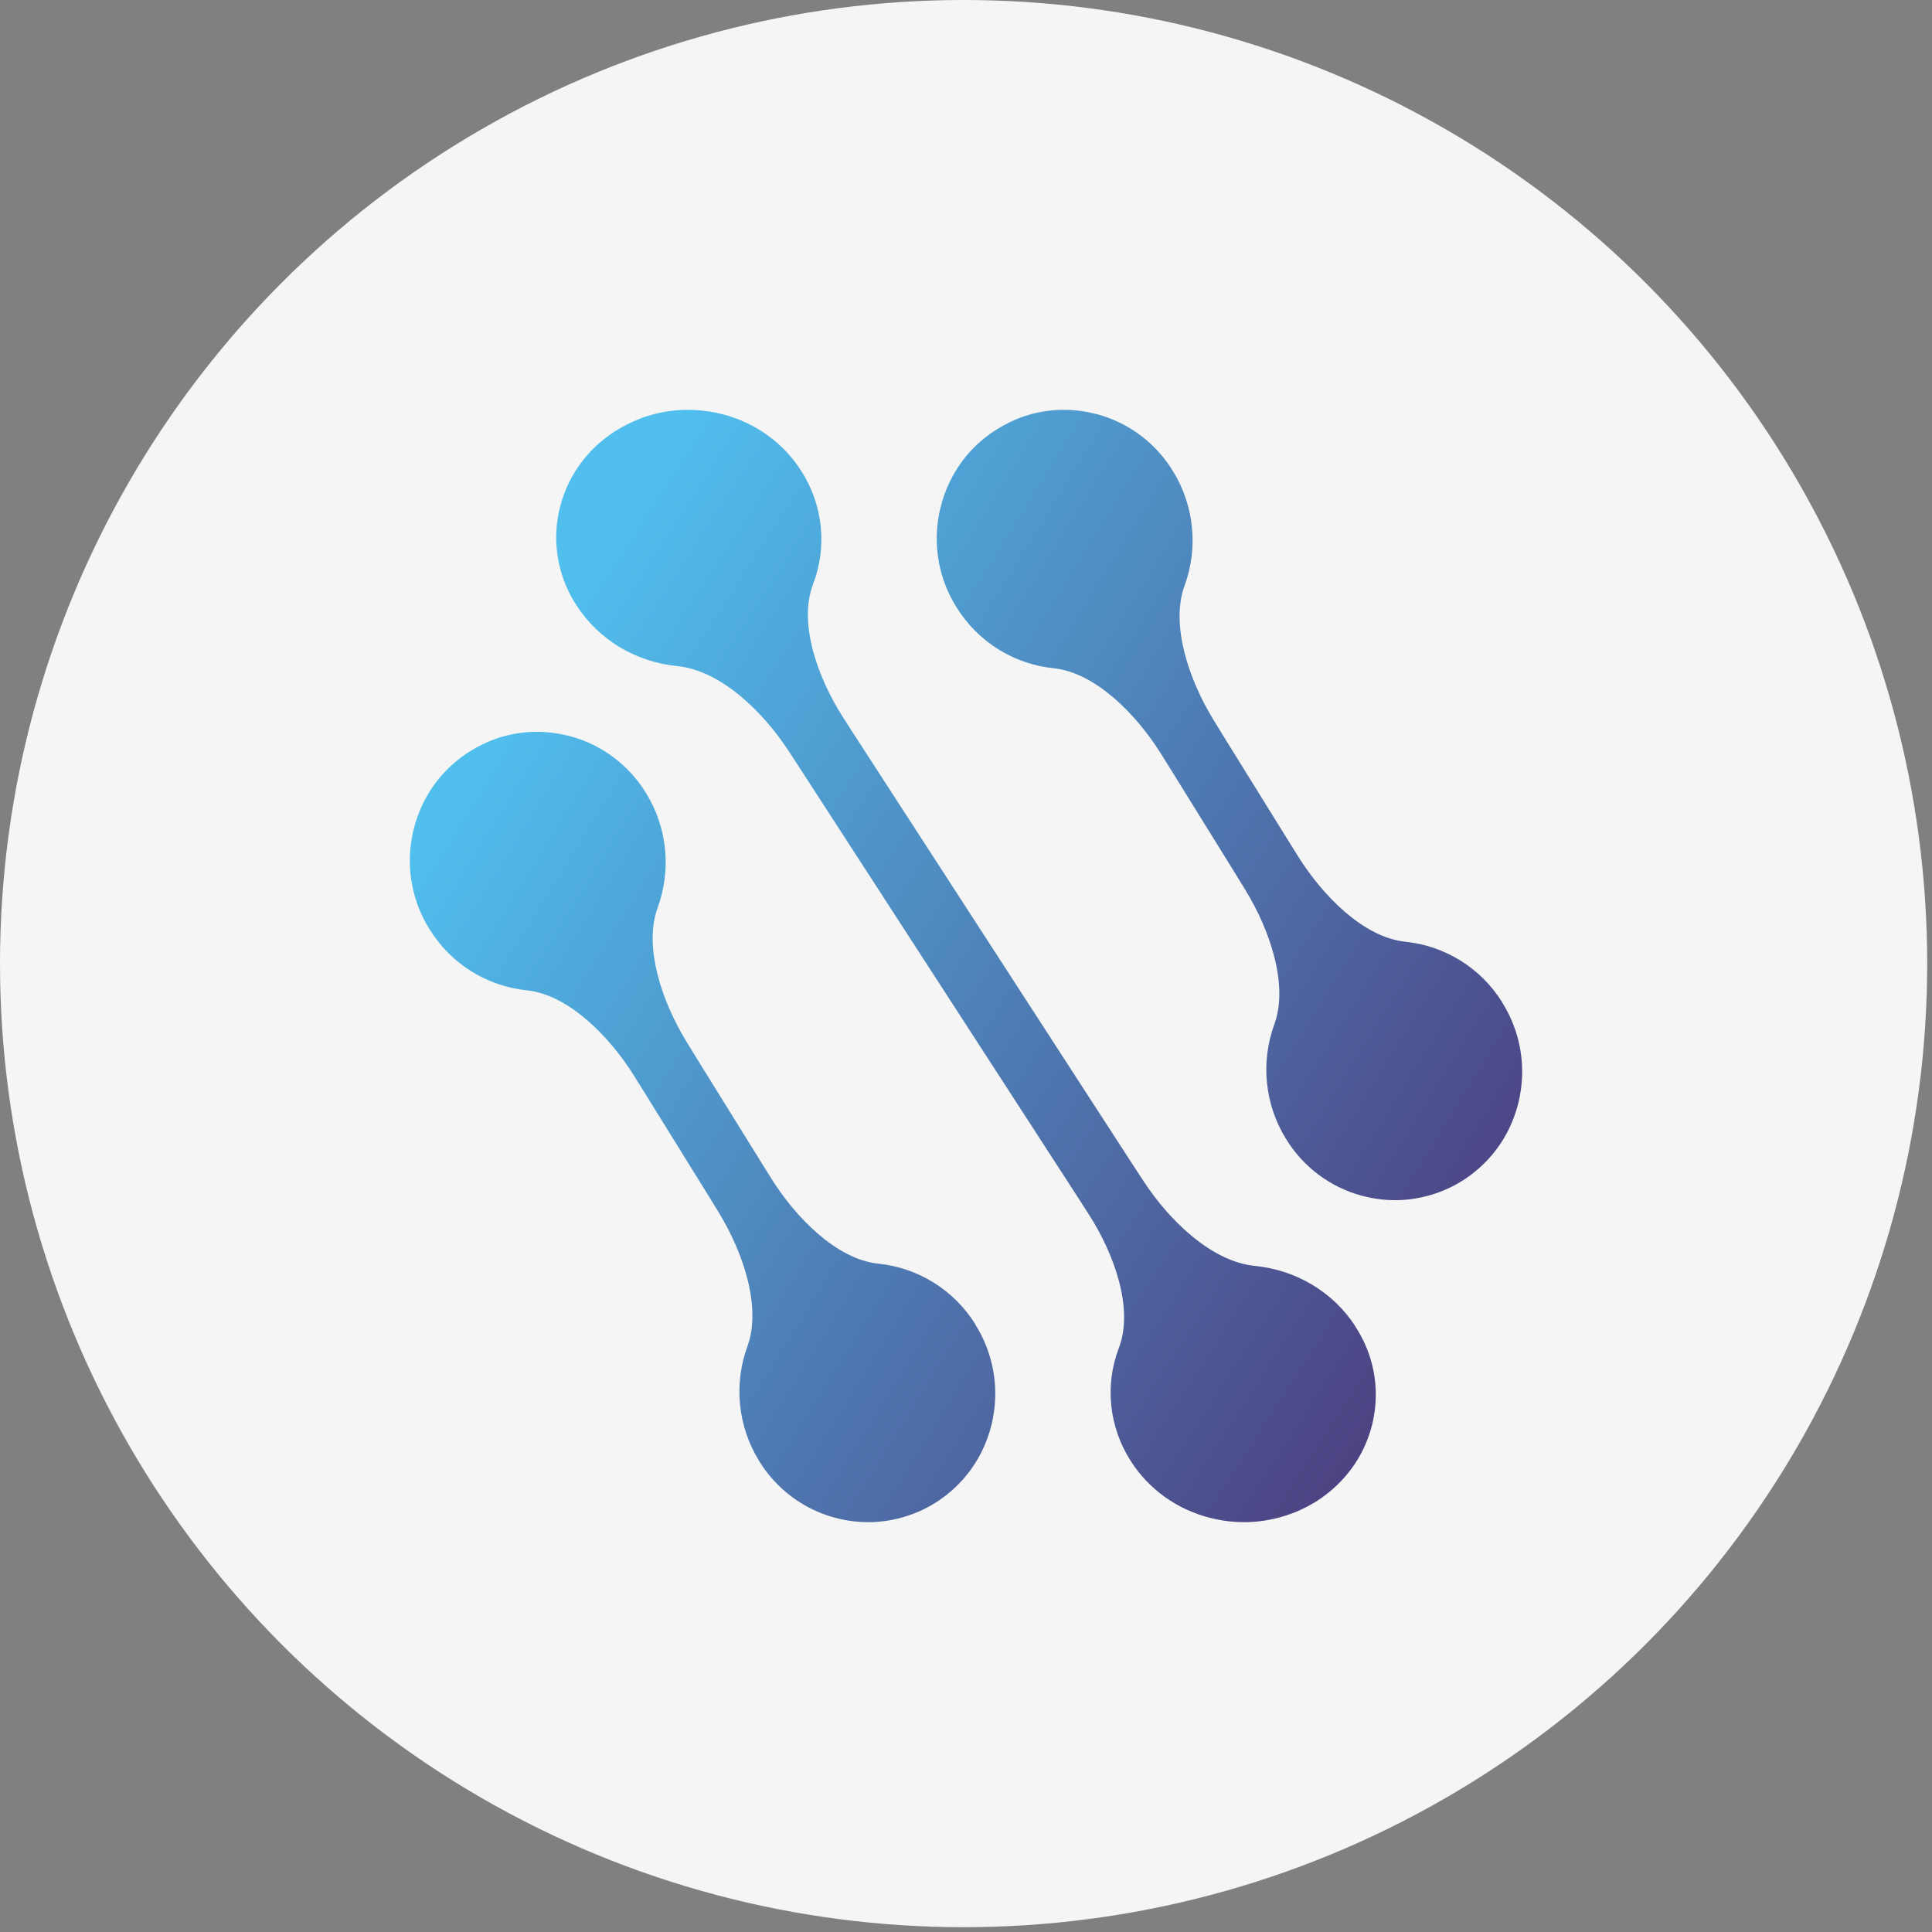 <svg width="66" height="66" viewBox="0 0 66 66" fill="none" xmlns="http://www.w3.org/2000/svg">
<rect x="0" y="0" width="66" height="66" fill="#808080" stroke="none"/>
<circle cx="32.918" cy="32.918" r="32.918" fill="#F5F5F5"/>
<path d="M51.317 34.238C50.589 33.071 49.366 32.309 48.004 32.171C46.577 32.021 45.185 30.595 44.355 29.27L43.995 28.694L41.807 25.166L41.452 24.587C40.634 23.255 39.973 21.368 40.465 20.01C40.94 18.718 40.796 17.274 40.075 16.102C39.491 15.14 38.561 14.441 37.48 14.15H37.473C37.408 14.133 37.343 14.118 37.276 14.103C36.971 14.035 36.657 14 36.344 14C35.872 14 35.405 14.078 34.96 14.23L34.945 14.236C34.888 14.255 34.831 14.276 34.776 14.298C34.734 14.313 34.694 14.333 34.652 14.351L34.619 14.366C34.575 14.386 34.53 14.406 34.485 14.428L34.473 14.436C34.376 14.483 34.279 14.534 34.184 14.589C34.145 14.611 34.105 14.636 34.068 14.659L34.05 14.669L34.008 14.697C33.976 14.716 33.946 14.737 33.914 14.757C33.827 14.817 33.742 14.879 33.66 14.944L33.635 14.965C33.6 14.992 33.566 15.022 33.531 15.05L33.486 15.087C33.459 15.112 33.429 15.137 33.402 15.162C33.354 15.205 33.31 15.25 33.265 15.295C32.929 15.636 32.654 16.027 32.445 16.458C32.308 16.741 32.201 17.041 32.127 17.347C32.109 17.415 32.097 17.482 32.082 17.553C31.866 18.662 32.082 19.812 32.686 20.762C33.414 21.929 34.637 22.691 35.999 22.829C37.425 22.979 38.817 24.405 39.648 25.73L40.008 26.306L42.193 29.831L42.548 30.41C43.366 31.743 44.027 33.629 43.535 34.987C43.06 36.28 43.204 37.723 43.925 38.895C44.509 39.858 45.439 40.557 46.52 40.847H46.522C46.589 40.865 46.657 40.882 46.724 40.897C47.029 40.965 47.343 41 47.656 41C48.13 41 48.6 40.92 49.05 40.767C49.11 40.745 49.169 40.724 49.227 40.702C49.261 40.689 49.296 40.674 49.331 40.659L49.386 40.637C49.428 40.619 49.468 40.599 49.507 40.582L49.537 40.567C49.632 40.522 49.726 40.471 49.818 40.419C49.85 40.399 49.883 40.381 49.912 40.361L49.955 40.336L49.972 40.326C50.012 40.301 50.049 40.276 50.086 40.251C50.178 40.188 50.265 40.123 50.35 40.056L50.362 40.045C50.4 40.015 50.439 39.983 50.477 39.95L50.504 39.928C50.539 39.898 50.571 39.868 50.603 39.837C50.648 39.797 50.69 39.755 50.733 39.712L50.745 39.7C51.078 39.361 51.352 38.973 51.558 38.545C51.694 38.262 51.801 37.961 51.876 37.655C51.891 37.59 51.906 37.523 51.918 37.458V37.45C52.134 36.343 51.918 35.193 51.314 34.243L51.317 34.238Z" fill="url(#paint0_linear_4818_31)"/>
<path d="M46.292 45.294C45.537 44.136 44.27 43.38 42.858 43.244C41.379 43.094 39.936 41.681 39.076 40.366L38.702 39.795L29.165 25.075L28.797 24.501C27.949 23.179 27.264 21.308 27.774 19.961C28.266 18.679 28.117 17.248 27.37 16.085C26.764 15.131 25.801 14.437 24.68 14.149H24.672C24.605 14.132 24.539 14.117 24.469 14.102C24.152 14.035 23.828 14 23.503 14C23.014 14 22.529 14.077 22.068 14.229L22.052 14.234C21.993 14.253 21.934 14.273 21.877 14.296C21.834 14.311 21.792 14.331 21.749 14.348L21.715 14.363C21.669 14.383 21.622 14.402 21.576 14.425L21.563 14.432C21.463 14.48 21.362 14.529 21.264 14.584C21.223 14.606 21.182 14.631 21.143 14.653L21.125 14.663L21.081 14.691C21.048 14.711 21.017 14.73 20.983 14.75C20.893 14.81 20.806 14.872 20.721 14.937L20.695 14.957C20.659 14.984 20.623 15.014 20.587 15.041L20.54 15.078C20.512 15.103 20.481 15.128 20.453 15.153C20.404 15.195 20.357 15.24 20.311 15.285C19.963 15.623 19.677 16.01 19.461 16.438C19.319 16.718 19.208 17.017 19.131 17.32C19.113 17.387 19.1 17.454 19.085 17.523C18.861 18.624 19.085 19.765 19.711 20.706C20.466 21.864 21.733 22.62 23.145 22.756C24.624 22.905 26.066 24.319 26.927 25.634L27.3 26.205L36.835 40.923L37.203 41.497C38.051 42.819 38.736 44.69 38.226 46.036C37.734 47.319 37.883 48.75 38.63 49.913C39.236 50.867 40.199 51.56 41.32 51.848H41.322C41.392 51.866 41.461 51.883 41.531 51.898C41.848 51.965 42.172 52 42.497 52C42.989 52 43.476 51.92 43.942 51.769C44.004 51.747 44.066 51.727 44.125 51.704C44.161 51.692 44.197 51.677 44.233 51.662L44.29 51.64C44.334 51.622 44.375 51.602 44.416 51.585L44.447 51.57C44.545 51.525 44.643 51.476 44.738 51.423C44.772 51.404 44.805 51.386 44.836 51.366L44.88 51.342L44.898 51.332C44.939 51.307 44.978 51.282 45.017 51.257C45.112 51.195 45.202 51.13 45.29 51.063L45.303 51.053C45.341 51.023 45.382 50.991 45.421 50.959L45.449 50.937C45.485 50.907 45.519 50.877 45.552 50.847C45.599 50.807 45.643 50.765 45.686 50.723L45.699 50.71C46.044 50.375 46.328 49.99 46.542 49.565C46.683 49.284 46.794 48.986 46.871 48.683C46.887 48.618 46.902 48.551 46.915 48.486V48.479C47.139 47.381 46.915 46.24 46.289 45.298L46.292 45.294Z" fill="url(#paint1_linear_4818_31)"/>
<path d="M33.317 45.236C32.589 44.069 31.366 43.307 30.004 43.169C28.577 43.019 27.185 41.594 26.355 40.269L25.995 39.692L23.807 36.165L23.452 35.587C22.634 34.254 21.973 32.367 22.465 31.01C22.94 29.717 22.796 28.274 22.075 27.102C21.491 26.14 20.561 25.441 19.48 25.15H19.473C19.408 25.133 19.343 25.118 19.276 25.103C18.971 25.035 18.657 25 18.344 25C17.872 25 17.405 25.078 16.96 25.23L16.945 25.235C16.888 25.256 16.831 25.276 16.776 25.298C16.734 25.313 16.694 25.333 16.652 25.351L16.619 25.366C16.575 25.386 16.53 25.406 16.485 25.428L16.473 25.436C16.376 25.483 16.279 25.534 16.184 25.589C16.145 25.611 16.105 25.636 16.068 25.659L16.05 25.669L16.008 25.696C15.976 25.716 15.946 25.736 15.914 25.756C15.827 25.817 15.742 25.879 15.66 25.944L15.635 25.965C15.6 25.992 15.566 26.022 15.531 26.05L15.486 26.09C15.459 26.115 15.429 26.14 15.402 26.165C15.354 26.207 15.31 26.253 15.265 26.298C14.929 26.638 14.653 27.029 14.445 27.46C14.308 27.743 14.201 28.044 14.127 28.349C14.109 28.417 14.097 28.485 14.082 28.555C13.866 29.665 14.082 30.814 14.686 31.764C15.414 32.931 16.637 33.693 17.999 33.831C19.425 33.981 20.817 35.406 21.648 36.731L22.008 37.308L24.193 40.832L24.548 41.411C25.366 42.744 26.027 44.63 25.535 45.988C25.06 47.28 25.204 48.723 25.925 49.896C26.509 50.858 27.439 51.557 28.52 51.847H28.522C28.589 51.865 28.657 51.882 28.724 51.897C29.029 51.965 29.343 52 29.656 52C30.13 52 30.6 51.92 31.05 51.767C31.11 51.745 31.169 51.724 31.227 51.702C31.261 51.689 31.296 51.674 31.331 51.659L31.386 51.637C31.428 51.619 31.468 51.599 31.507 51.582L31.537 51.567C31.632 51.522 31.726 51.471 31.818 51.419C31.85 51.399 31.883 51.381 31.912 51.361L31.955 51.336L31.972 51.326C32.012 51.301 32.049 51.276 32.086 51.251C32.178 51.188 32.265 51.123 32.35 51.056L32.362 51.046C32.4 51.016 32.439 50.983 32.477 50.95L32.504 50.928C32.539 50.898 32.571 50.868 32.603 50.838C32.648 50.798 32.69 50.755 32.733 50.712L32.745 50.7C33.078 50.362 33.352 49.973 33.558 49.545C33.694 49.262 33.801 48.961 33.876 48.656C33.891 48.591 33.906 48.523 33.918 48.458V48.45C34.134 47.343 33.918 46.193 33.314 45.244L33.317 45.236Z" fill="url(#paint2_linear_4818_31)"/>
<defs>
<linearGradient id="paint0_linear_4818_31" x1="20.945" y1="14.241" x2="65.765" y2="42.024" gradientUnits="userSpaceOnUse">
<stop offset="0.04" stop-color="#50BFEE"/>
<stop offset="0.9" stop-color="#4C2B6E"/>
</linearGradient>
<linearGradient id="paint1_linear_4818_31" x1="15.264" y1="22.312" x2="60.559" y2="51.659" gradientUnits="userSpaceOnUse">
<stop offset="0.04" stop-color="#50BFEE"/>
<stop offset="0.9" stop-color="#4C2B6E"/>
</linearGradient>
<linearGradient id="paint2_linear_4818_31" x1="10.833" y1="30.206" x2="55.651" y2="57.991" gradientUnits="userSpaceOnUse">
<stop offset="0.04" stop-color="#50BFEE"/>
<stop offset="0.9" stop-color="#4C2B6E"/>
</linearGradient>
</defs>
</svg>
